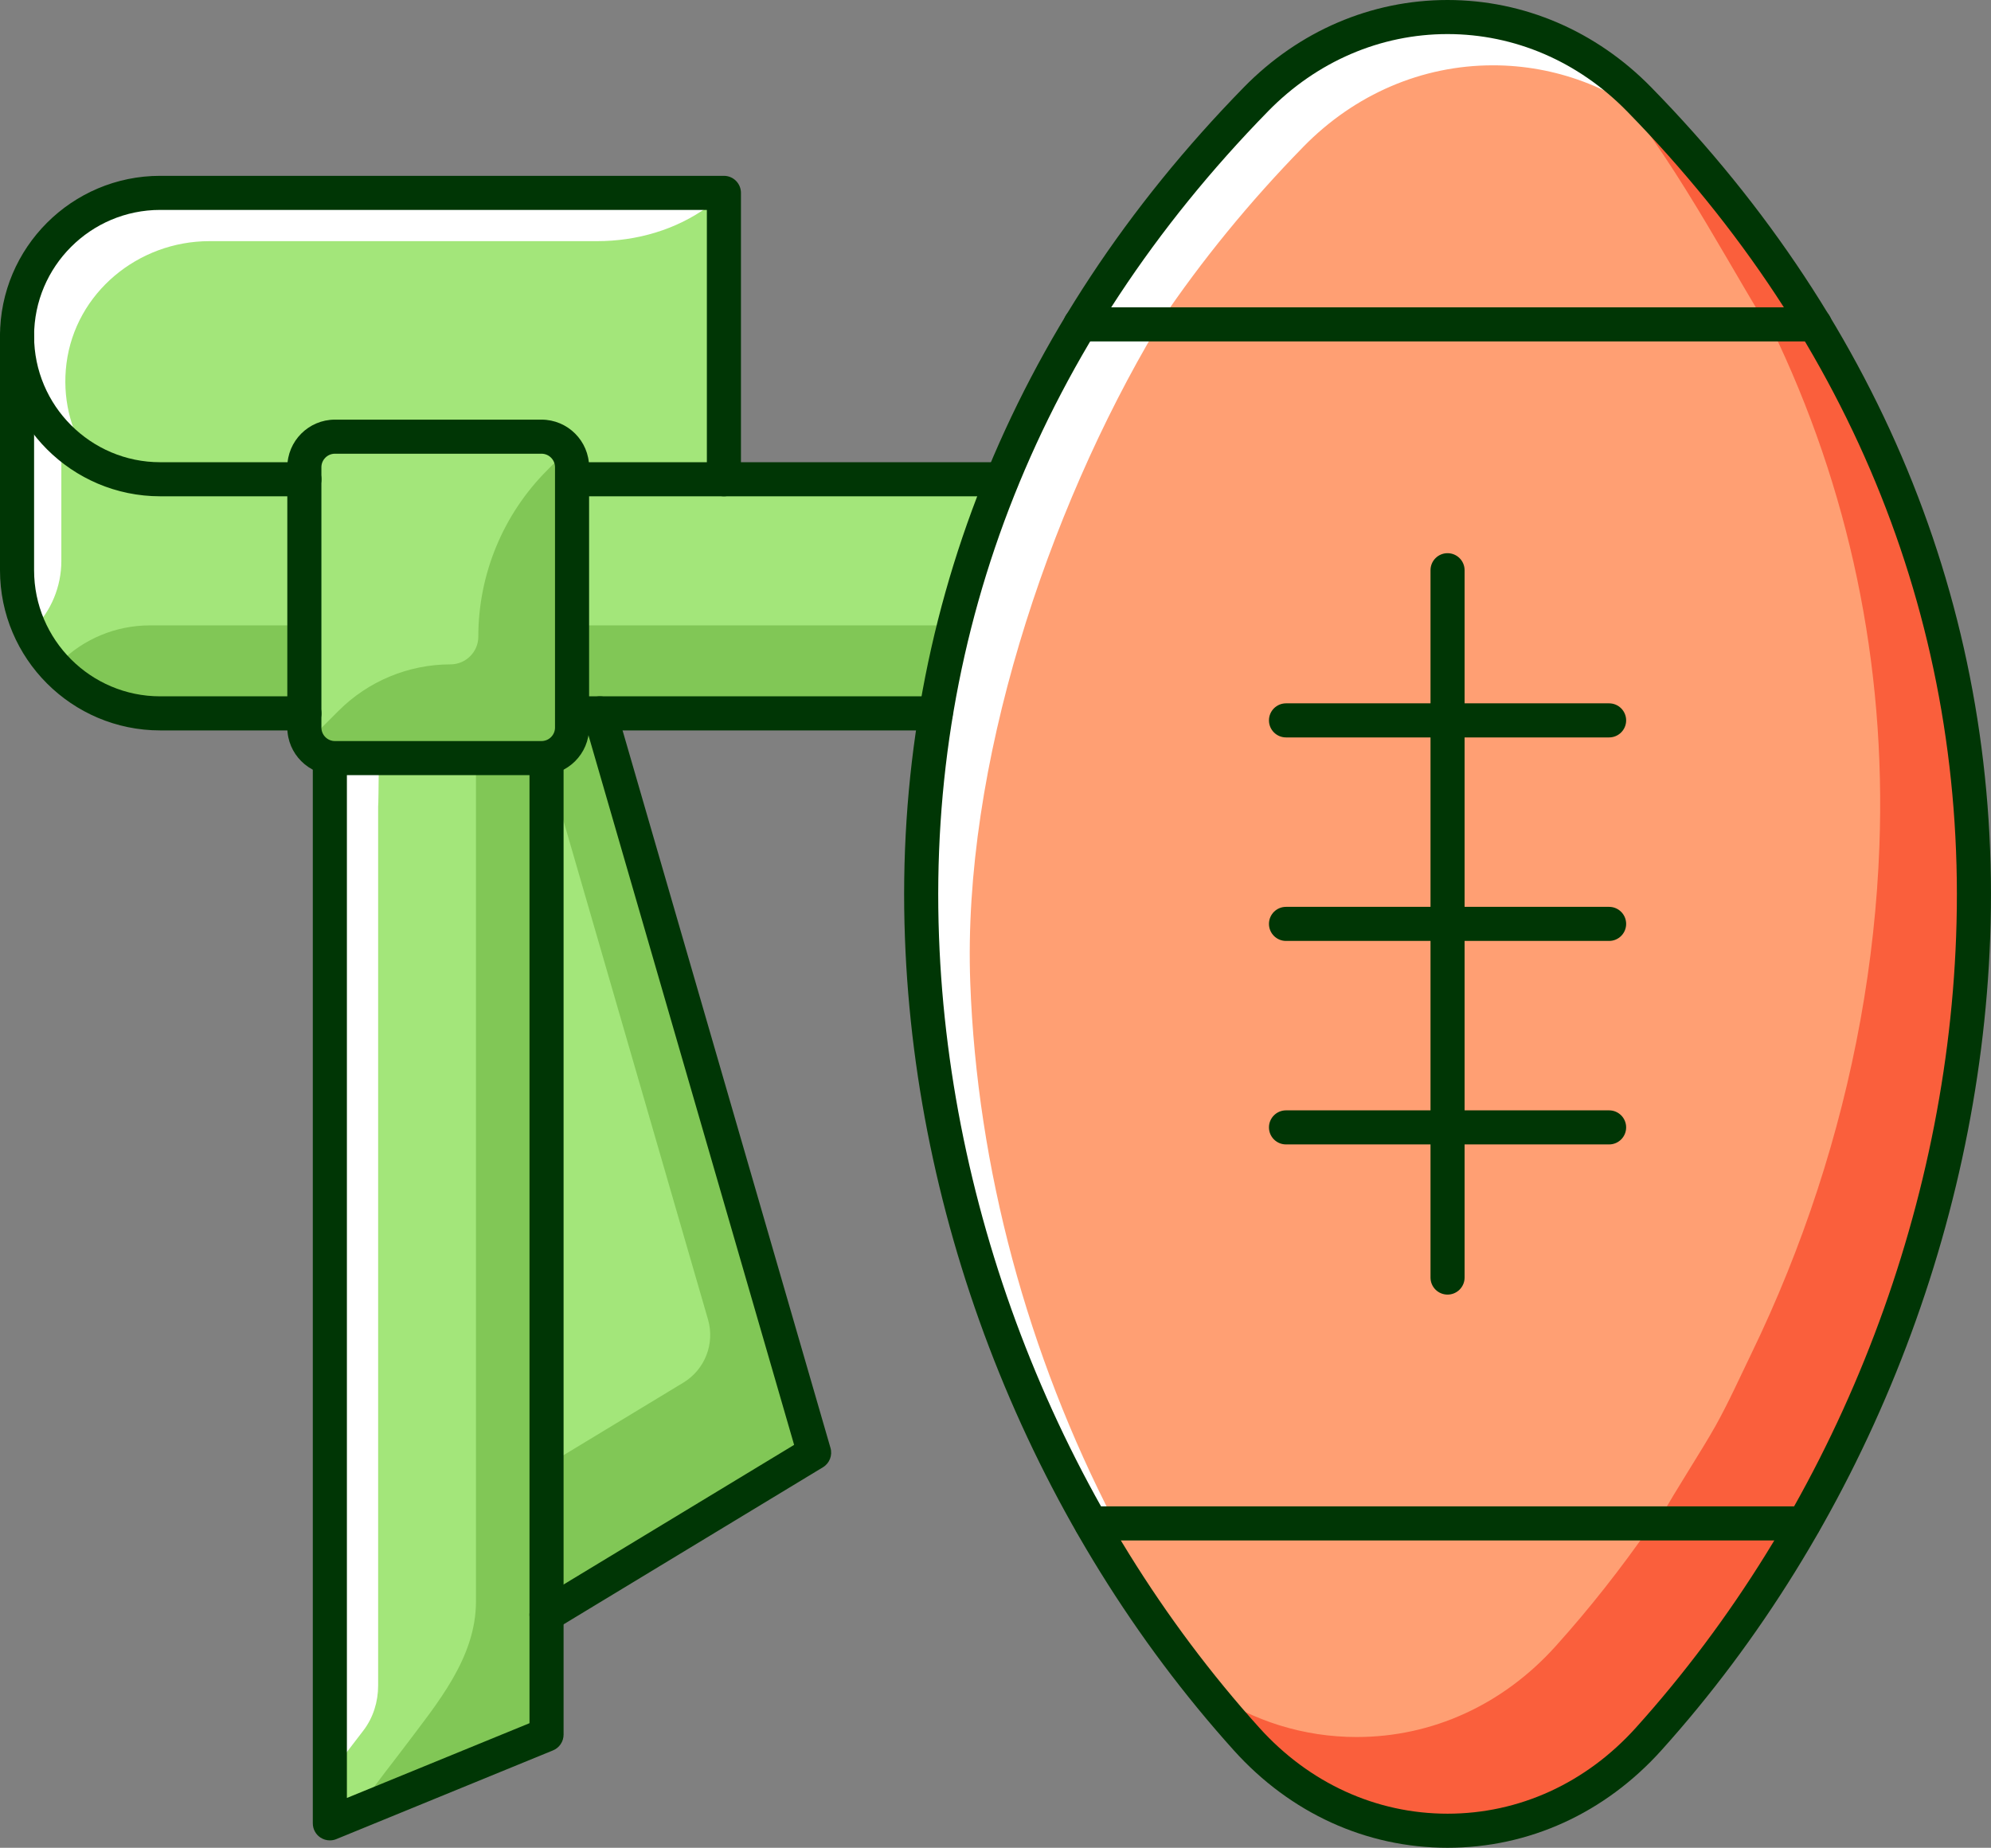 <?xml version="1.0" encoding="UTF-8"?><svg xmlns="http://www.w3.org/2000/svg" xmlns:xlink="http://www.w3.org/1999/xlink" height="3012.2" preserveAspectRatio="xMidYMid meet" version="1.0" viewBox="0.0 0.0 3244.9 3012.2" width="3244.9" zoomAndPan="magnify"><rect x="0.0" y="0.0" width="3244.9" height="3012.2" fill="#808080" stroke="none"/><defs><clipPath id="a"><path d="M 1473 0 L 3244.859 0 L 3244.859 3012.211 L 1473 3012.211 Z M 1473 0"/></clipPath></defs><g><g id="change1_1"><path d="M 545.844 1240.461 C 544.602 1240.461 543.438 1240.176 542.219 1240.09 L 542.219 2965.48 L 886.113 2824.641 L 886.113 1240.102 C 884.902 1240.176 883.754 1240.461 882.523 1240.461 L 545.844 1240.461" fill="#a3e67a"/></g><g id="change2_1"><path d="M 882.52 1240.465 L 775.738 1240.465 C 775.738 1240.465 775.738 2609.773 775.738 2610.57 C 775.734 2702.961 711.988 2777.43 659.742 2847.16 C 638.539 2875.461 616.098 2902.852 596.172 2932.09 C 592.746 2937.121 589.285 2942.309 585.879 2947.602 L 886.109 2824.641 L 886.109 1240.105 C 884.898 1240.184 883.75 1240.465 882.52 1240.465" fill="#81c756"/></g><g id="change1_2"><path d="M 927.699 1186.023 L 927.699 761.668 C 927.699 736.754 907.434 716.484 882.523 716.484 L 545.844 716.484 C 520.934 716.484 500.668 736.754 500.668 761.668 L 500.668 781.09 C 500.672 781.16 500.742 781.203 500.742 781.258 C 500.742 781.328 500.672 781.371 500.668 781.441 L 500.668 1162.758 C 500.672 1162.812 500.742 1162.855 500.742 1162.926 C 500.742 1162.996 500.672 1163.039 500.668 1163.109 L 500.668 1186.023 C 500.668 1210.938 520.934 1231.191 545.844 1231.191 L 882.523 1231.191 C 907.434 1231.191 927.699 1210.938 927.699 1186.023" fill="#a3e67a"/></g><g id="change2_2"><path d="M 779.555 1037.871 C 779.555 1062.82 759.121 1083.027 734.164 1083.043 C 665.789 1083.098 600.223 1110.293 551.871 1158.645 L 505.18 1205.336 C 512.449 1220.562 527.871 1231.195 545.848 1231.195 L 882.527 1231.195 C 907.477 1231.195 927.703 1210.977 927.703 1186.023 L 927.703 761.66 C 927.703 752.812 925.062 744.621 920.672 737.66 C 911.129 747.203 901.59 756.734 892.051 766.281 C 820.02 838.312 779.555 936.004 779.555 1037.871" fill="#81c756"/></g><g id="change1_3"><path d="M 936.961 1158.301 L 1521.492 1158.301 C 1542.906 1030.418 1578.16 905.977 1626.84 785.891 L 936.961 785.891 L 936.961 1158.301" fill="#a3e67a"/></g><g id="change3_1"><path d="M 1507.25 1528.004 C 1519.367 1858.742 1616.336 2189.262 1781.188 2478.781 L 2937.25 2478.781 C 3102.066 2189.262 3199.035 1858.73 3211.141 1528.004 C 3224.336 1172.242 3136.43 834.953 2954.641 533.43 L 1763.738 533.43 C 1581.949 834.973 1494.059 1172.262 1507.25 1528.004" fill="#ff9f73"/></g><g id="change4_1"><path d="M 2954.641 533.43 L 2886.551 533.43 C 3013.645 795.766 3074.078 1081.262 3063 1379.852 C 3055.957 1569.652 3021.281 1758.172 2962.395 1938.672 C 2932.504 2030.332 2896.344 2119.961 2854.309 2206.723 C 2835.398 2245.73 2816.902 2286.949 2795.934 2324.453 C 2772.789 2365.789 2730.062 2430.699 2707.117 2472.551 C 2690.441 2503 2698.691 2473.172 2730.32 2478.781 C 2751.309 2482.5 2776.43 2478.781 2797.812 2478.781 C 2810.254 2478.781 2931.18 2489.43 2937.25 2478.781 C 3102.066 2189.262 3199.035 1858.73 3211.141 1528.004 C 3224.336 1172.242 3136.43 834.953 2954.641 533.43" fill="#fa5f3c"/></g><g id="change3_2"><path d="M 2668.039 165.055 C 2584.387 79.516 2474.699 32.406 2359.145 32.406 L 2359.109 32.406 C 2243.555 32.406 2133.867 79.535 2050.215 165.109 C 1940.289 277.555 1846.582 397.715 1769.359 524.164 L 2949.02 524.164 C 2871.742 397.68 2778.016 277.52 2668.039 165.055" fill="#ff9f73"/></g><g id="change4_2"><path d="M 2668.023 165.039 C 2645.445 141.953 2620.895 121.762 2594.914 104.43 C 2704.77 216.906 2798.395 397.793 2875.594 524.168 L 2949.012 524.168 C 2871.758 397.684 2778.004 277.516 2668.023 165.039" fill="#fa5f3c"/></g><g id="change3_3"><path d="M 2035.07 2831.859 C 2120.992 2927.262 2236.105 2979.801 2359.258 2979.801 C 2482.43 2979.789 2597.559 2927.242 2683.465 2831.809 C 2777.836 2726.973 2860.828 2611.191 2931.781 2488.043 L 1786.656 2488.043 C 1857.617 2611.211 1940.66 2727.012 2035.07 2831.859" fill="#ff9f73"/></g><g id="change4_3"><path d="M 2689.723 2488.043 C 2642.238 2556.52 2590.797 2622.02 2535.309 2683.66 C 2449.426 2779.09 2334.273 2831.641 2211.121 2831.648 C 2125.039 2831.648 2042.914 2805.902 1971.902 2757.871 C 1992.391 2783.059 2013.379 2807.781 2035.07 2831.859 C 2120.992 2927.262 2236.105 2979.801 2359.258 2979.801 C 2482.43 2979.789 2597.559 2927.242 2683.465 2831.809 C 2777.836 2726.973 2860.828 2611.191 2931.781 2488.043 L 2689.723 2488.043" fill="#fa5f3c"/></g><g id="change1_4"><path d="M 261.113 776.633 L 491.41 776.633 L 491.41 761.664 C 491.41 731.641 515.836 707.223 545.844 707.223 L 882.523 707.223 C 912.535 707.223 936.957 731.641 936.957 761.664 L 936.957 776.633 L 1175.18 776.633 L 1175.18 319.043 L 261.113 319.043 C 135 319.043 32.406 421.629 32.406 547.746 C 32.406 673.961 135 776.633 261.113 776.633" fill="#a3e67a"/></g><g id="change1_5"><path d="M 936.957 1167.555 L 936.957 1186.023 C 936.957 1211.59 919.176 1232.945 895.375 1238.75 L 895.375 2624.09 L 1321.418 2365.988 L 974.199 1167.555 L 936.957 1167.555" fill="#a3e67a"/></g><g id="change2_3"><path d="M 974.199 1167.555 L 936.957 1167.555 L 936.957 1186.023 C 936.957 1211.59 919.176 1232.945 895.375 1238.75 L 895.375 1258.691 L 1153.906 2150.996 C 1165.336 2190.438 1148.859 2232.629 1113.754 2253.898 L 895.375 2386.188 L 895.375 2624.09 L 1321.418 2365.988 L 974.199 1167.555" fill="#81c756"/></g><g id="change1_6"><path d="M 261.113 1158.301 L 491.41 1158.301 L 491.41 785.898 L 261.113 785.898 C 152.469 785.898 60.797 712.578 32.406 612.832 L 32.406 929.609 C 32.406 1055.719 135 1158.301 261.113 1158.301" fill="#a3e67a"/></g><g id="change5_1"><path d="M 592.012 2821.348 C 592.094 2821.238 592.18 2821.121 592.266 2821.012 C 608.297 2800.059 616.293 2774.051 616.293 2747.668 L 616.293 1314.172 C 616.676 1314.191 617.055 1283.109 617.43 1240.461 L 545.844 1240.461 C 544.602 1240.461 543.438 1240.176 542.219 1240.09 L 542.219 2887.98 C 557.953 2865.188 575.223 2843.25 592.012 2821.348" fill="#fff"/></g><g id="change5_2"><path d="M 1581.32 1602.074 C 1568.273 1249.895 1706.75 834.297 1885.922 533.438 L 1763.73 533.438 C 1581.945 834.98 1494.055 1172.262 1507.246 1528.004 C 1519.363 1858.742 1616.328 2189.262 1781.188 2478.781 L 1815.254 2478.781 C 1674.875 2207.582 1592.422 1904.965 1581.32 1602.074" fill="#fff"/></g><g id="change5_3"><path d="M 2124.289 239.184 C 2207.941 153.609 2317.648 106.48 2433.184 106.48 L 2433.219 106.48 C 2534.57 106.48 2631.402 142.734 2710.102 209.348 C 2696.355 194.469 2682.336 179.68 2668.039 165.055 C 2584.387 79.516 2474.699 32.406 2359.145 32.406 L 2359.109 32.406 C 2243.555 32.406 2133.867 79.535 2050.215 165.109 C 1940.289 277.555 1846.582 397.715 1769.359 524.164 L 1891.297 524.164 C 1958.48 424.719 2036.066 329.438 2124.289 239.184" fill="#fff"/></g><g id="change5_4"><path d="M 1175.18 319.043 L 267.914 319.043 C 148.52 319.043 44.09 407.734 33.363 526.648 C 25.172 617.406 70.438 698.332 141.012 742.168 C 114.516 699.508 101.328 647.742 108.348 592.488 C 122.992 477.262 225.109 393.113 341.254 393.113 L 973.082 393.113 C 1037.762 393.113 1101.801 374.672 1154.152 336.688 C 1161.672 331.234 1168.781 325.438 1175.18 319.043" fill="#fff"/></g><g id="change5_5"><path d="M 99.973 914.508 L 99.973 722.543 C 68.32 693.219 44.547 655.477 32.406 612.832 L 32.406 929.609 C 32.406 963.953 40.305 996.336 54 1025.496 C 83.438 996.059 99.973 956.137 99.973 914.508" fill="#fff"/></g><g id="change2_4"><path d="M 1530.875 1063.035 L 1530.875 1019.504 L 932.406 1019.504 L 932.406 1158.309 L 1500.984 1158.309 C 1505.02 1125.09 1516.828 1093.516 1530.875 1063.035" fill="#81c756"/></g><g id="change2_5"><path d="M 244.086 1019.504 C 189.09 1019.504 136.352 1041.336 97.465 1080.238 C 103.84 1084.637 110.062 1089.223 115.938 1094.148 C 141.082 1115.285 168.402 1160.301 198.805 1170.008 C 219.227 1176.512 247.484 1167.562 268.719 1167.562 C 300.816 1167.562 332.91 1167.562 365.008 1167.562 C 407.141 1167.562 449.277 1167.562 491.41 1167.562 L 491.41 1019.504 L 244.086 1019.504" fill="#81c756"/></g><g clip-path="url(#a)" id="change6_14"><path d="M 2359.105 55.543 C 2249.855 55.562 2146.02 100.215 2066.785 181.277 C 1697.242 559.301 1511.766 1024.695 1530.383 1527.137 C 1547.613 1997.258 1737.844 2467.168 2052.293 2816.371 C 2133.734 2906.84 2242.77 2956.648 2359.266 2956.648 C 2475.785 2956.641 2584.816 2906.801 2666.277 2816.328 C 2980.637 2467.109 3170.812 1997.227 3188.031 1527.148 C 3188.031 1527.137 3188.031 1527.137 3188.031 1527.137 C 3206.664 1024.625 3021.129 559.219 2651.488 181.238 C 2572.215 100.176 2468.398 55.543 2359.105 55.543 Z M 2359.285 3012.211 C 2226.82 3012.219 2103.137 2955.871 2011.004 2853.551 C 1687.973 2494.82 1492.562 2012.109 1474.863 1529.188 C 1455.664 1011.156 1646.602 531.629 2027.051 142.438 C 2116.852 50.586 2234.766 0 2359.105 0 C 2359.125 0 2359.145 0 2359.145 0 C 2483.488 0 2601.418 50.566 2691.203 142.379 C 3071.75 531.527 3262.762 1011.078 3243.551 1529.195 L 3243.551 1529.188 C 3225.855 2012.066 3030.504 2494.758 2707.566 2853.488 C 2615.434 2955.828 2491.75 3012.199 2359.285 3012.211" fill="#003605"/></g><g id="change6_1"><path d="M 2359.191 2110.422 C 2343.844 2110.422 2331.426 2097.984 2331.426 2082.641 L 2331.426 929.57 C 2331.426 914.223 2343.844 901.789 2359.191 901.789 C 2374.539 901.789 2386.973 914.223 2386.973 929.57 L 2386.973 2082.641 C 2386.973 2097.984 2374.539 2110.422 2359.191 2110.422" fill="#003605"/></g><g id="change6_2"><path d="M 2622.496 1202.129 L 2095.906 1202.129 C 2080.574 1202.129 2068.133 1189.703 2068.133 1174.355 C 2068.133 1159.008 2080.574 1146.57 2095.906 1146.57 L 2622.496 1146.57 C 2637.844 1146.57 2650.266 1159.008 2650.266 1174.355 C 2650.266 1189.703 2637.844 1202.129 2622.496 1202.129" fill="#003605"/></g><g id="change6_3"><path d="M 2622.496 1533.883 L 2095.906 1533.883 C 2080.574 1533.883 2068.133 1521.453 2068.133 1506.102 C 2068.133 1490.762 2080.574 1478.332 2095.906 1478.332 L 2622.496 1478.332 C 2637.844 1478.332 2650.266 1490.762 2650.266 1506.102 C 2650.266 1521.453 2637.844 1533.883 2622.496 1533.883" fill="#003605"/></g><g id="change6_4"><path d="M 2622.496 1865.621 L 2095.906 1865.621 C 2080.574 1865.621 2068.133 1853.191 2068.133 1837.852 C 2068.133 1822.504 2080.574 1810.07 2095.906 1810.07 L 2622.496 1810.07 C 2637.844 1810.07 2650.266 1822.504 2650.266 1837.852 C 2650.266 1853.191 2637.844 1865.621 2622.496 1865.621" fill="#003605"/></g><g id="change6_5"><path d="M 2957.707 556.578 L 1760.699 556.578 C 1745.352 556.578 1732.922 544.141 1732.922 528.793 C 1732.922 513.445 1745.352 501.027 1760.699 501.027 L 2957.707 501.027 C 2973.055 501.027 2985.492 513.445 2985.492 528.793 C 2985.492 544.141 2973.055 556.578 2957.707 556.578" fill="#003605"/></g><g id="change6_6"><path d="M 2939.844 2511.191 L 1778.547 2511.191 C 1763.207 2511.191 1750.777 2498.75 1750.777 2483.41 C 1750.777 2468.059 1763.207 2455.629 1778.547 2455.629 L 2939.844 2455.629 C 2955.191 2455.629 2967.625 2468.059 2967.625 2483.41 C 2967.625 2498.75 2955.191 2511.191 2939.844 2511.191" fill="#003605"/></g><g id="change6_7"><path d="M 1179.809 809.047 C 1164.469 809.047 1152.039 796.605 1152.039 781.27 L 1152.039 342.188 L 261.113 342.188 C 147.77 342.188 55.555 434.402 55.555 547.758 C 55.555 661.195 147.77 753.496 261.113 753.496 L 496.113 753.496 C 511.457 753.496 523.891 765.922 523.891 781.27 C 523.891 796.605 511.457 809.047 496.113 809.047 L 261.113 809.047 C 117.133 809.047 0 691.828 0 547.758 C 0 403.77 117.133 286.637 261.113 286.637 L 1179.809 286.637 C 1195.16 286.637 1207.59 299.078 1207.59 314.414 L 1207.59 781.27 C 1207.59 796.605 1195.16 809.047 1179.809 809.047" fill="#003605"/></g><g id="change6_8"><path d="M 1632.973 809.039 L 932.41 809.039 C 917.066 809.039 904.633 796.609 904.633 781.27 C 904.633 765.918 917.066 753.488 932.41 753.488 L 1632.973 753.488 C 1648.312 753.488 1660.742 765.918 1660.742 781.27 C 1660.742 796.609 1648.312 809.039 1632.973 809.039" fill="#003605"/></g><g id="change6_9"><path d="M 1525 1190.715 L 932.41 1190.715 C 917.062 1190.715 904.633 1178.277 904.633 1162.926 C 904.633 1147.586 917.062 1135.152 932.41 1135.152 L 1525 1135.152 C 1540.352 1135.152 1552.777 1147.586 1552.777 1162.926 C 1552.777 1178.277 1540.352 1190.715 1525 1190.715" fill="#003605"/></g><g id="change6_10"><path d="M 496.113 1190.707 L 261.113 1190.707 C 117.133 1190.707 0 1073.586 0 929.602 L 0 547.754 C 0 532.402 12.434 519.973 27.777 519.973 C 43.121 519.973 55.555 532.402 55.555 547.754 L 55.555 929.602 C 55.555 1042.945 147.77 1135.141 261.113 1135.141 L 496.113 1135.141 C 511.457 1135.141 523.891 1147.59 523.891 1162.926 C 523.891 1178.273 511.457 1190.707 496.113 1190.707" fill="#003605"/></g><g id="change6_11"><path d="M 545.844 739.641 C 533.703 739.641 523.816 749.527 523.816 761.668 L 523.816 1186.027 C 523.816 1198.168 533.703 1208.055 545.844 1208.055 L 882.523 1208.055 C 894.668 1208.055 904.551 1198.168 904.551 1186.027 L 904.551 761.668 C 904.551 749.527 894.668 739.641 882.523 739.641 Z M 882.523 1263.613 L 545.844 1263.613 C 503.062 1263.613 468.262 1228.805 468.262 1186.027 L 468.262 761.668 C 468.262 718.887 503.062 684.082 545.844 684.082 L 882.523 684.082 C 925.301 684.082 960.105 718.887 960.105 761.668 L 960.105 1186.027 C 960.105 1228.805 925.301 1263.613 882.523 1263.613" fill="#003605"/></g><g id="change6_12"><path d="M 537.586 3000.148 C 532.152 3000.148 526.754 2998.559 522.105 2995.441 C 514.422 2990.281 509.809 2981.629 509.809 2972.379 L 509.809 1235.895 C 509.809 1220.555 522.242 1208.125 537.586 1208.125 C 552.934 1208.125 565.367 1220.555 565.367 1235.895 L 565.367 2930.98 L 862.961 2809.109 L 862.961 1235.895 C 862.961 1220.555 875.395 1208.125 890.738 1208.125 C 906.086 1208.125 918.516 1220.555 918.516 1235.895 L 918.516 2827.75 C 918.516 2839.031 911.699 2849.18 901.266 2853.461 L 548.113 2998.078 C 544.723 2999.469 541.148 3000.148 537.586 3000.148" fill="#003605"/></g><g id="change6_13"><path d="M 890.77 2660.078 C 881.375 2660.09 872.207 2655.32 866.988 2646.699 C 859.031 2633.578 863.227 2616.5 876.348 2608.551 L 1294.238 2355.398 L 950.992 1170.656 C 946.723 1155.926 955.215 1140.512 969.945 1136.246 C 984.691 1131.988 1000.082 1140.457 1004.359 1155.199 L 1353.527 2360.391 C 1357.023 2372.461 1351.996 2385.371 1341.254 2391.879 L 905.137 2656.059 C 900.637 2658.789 895.672 2660.078 890.77 2660.078" fill="#003605"/></g></g></svg>